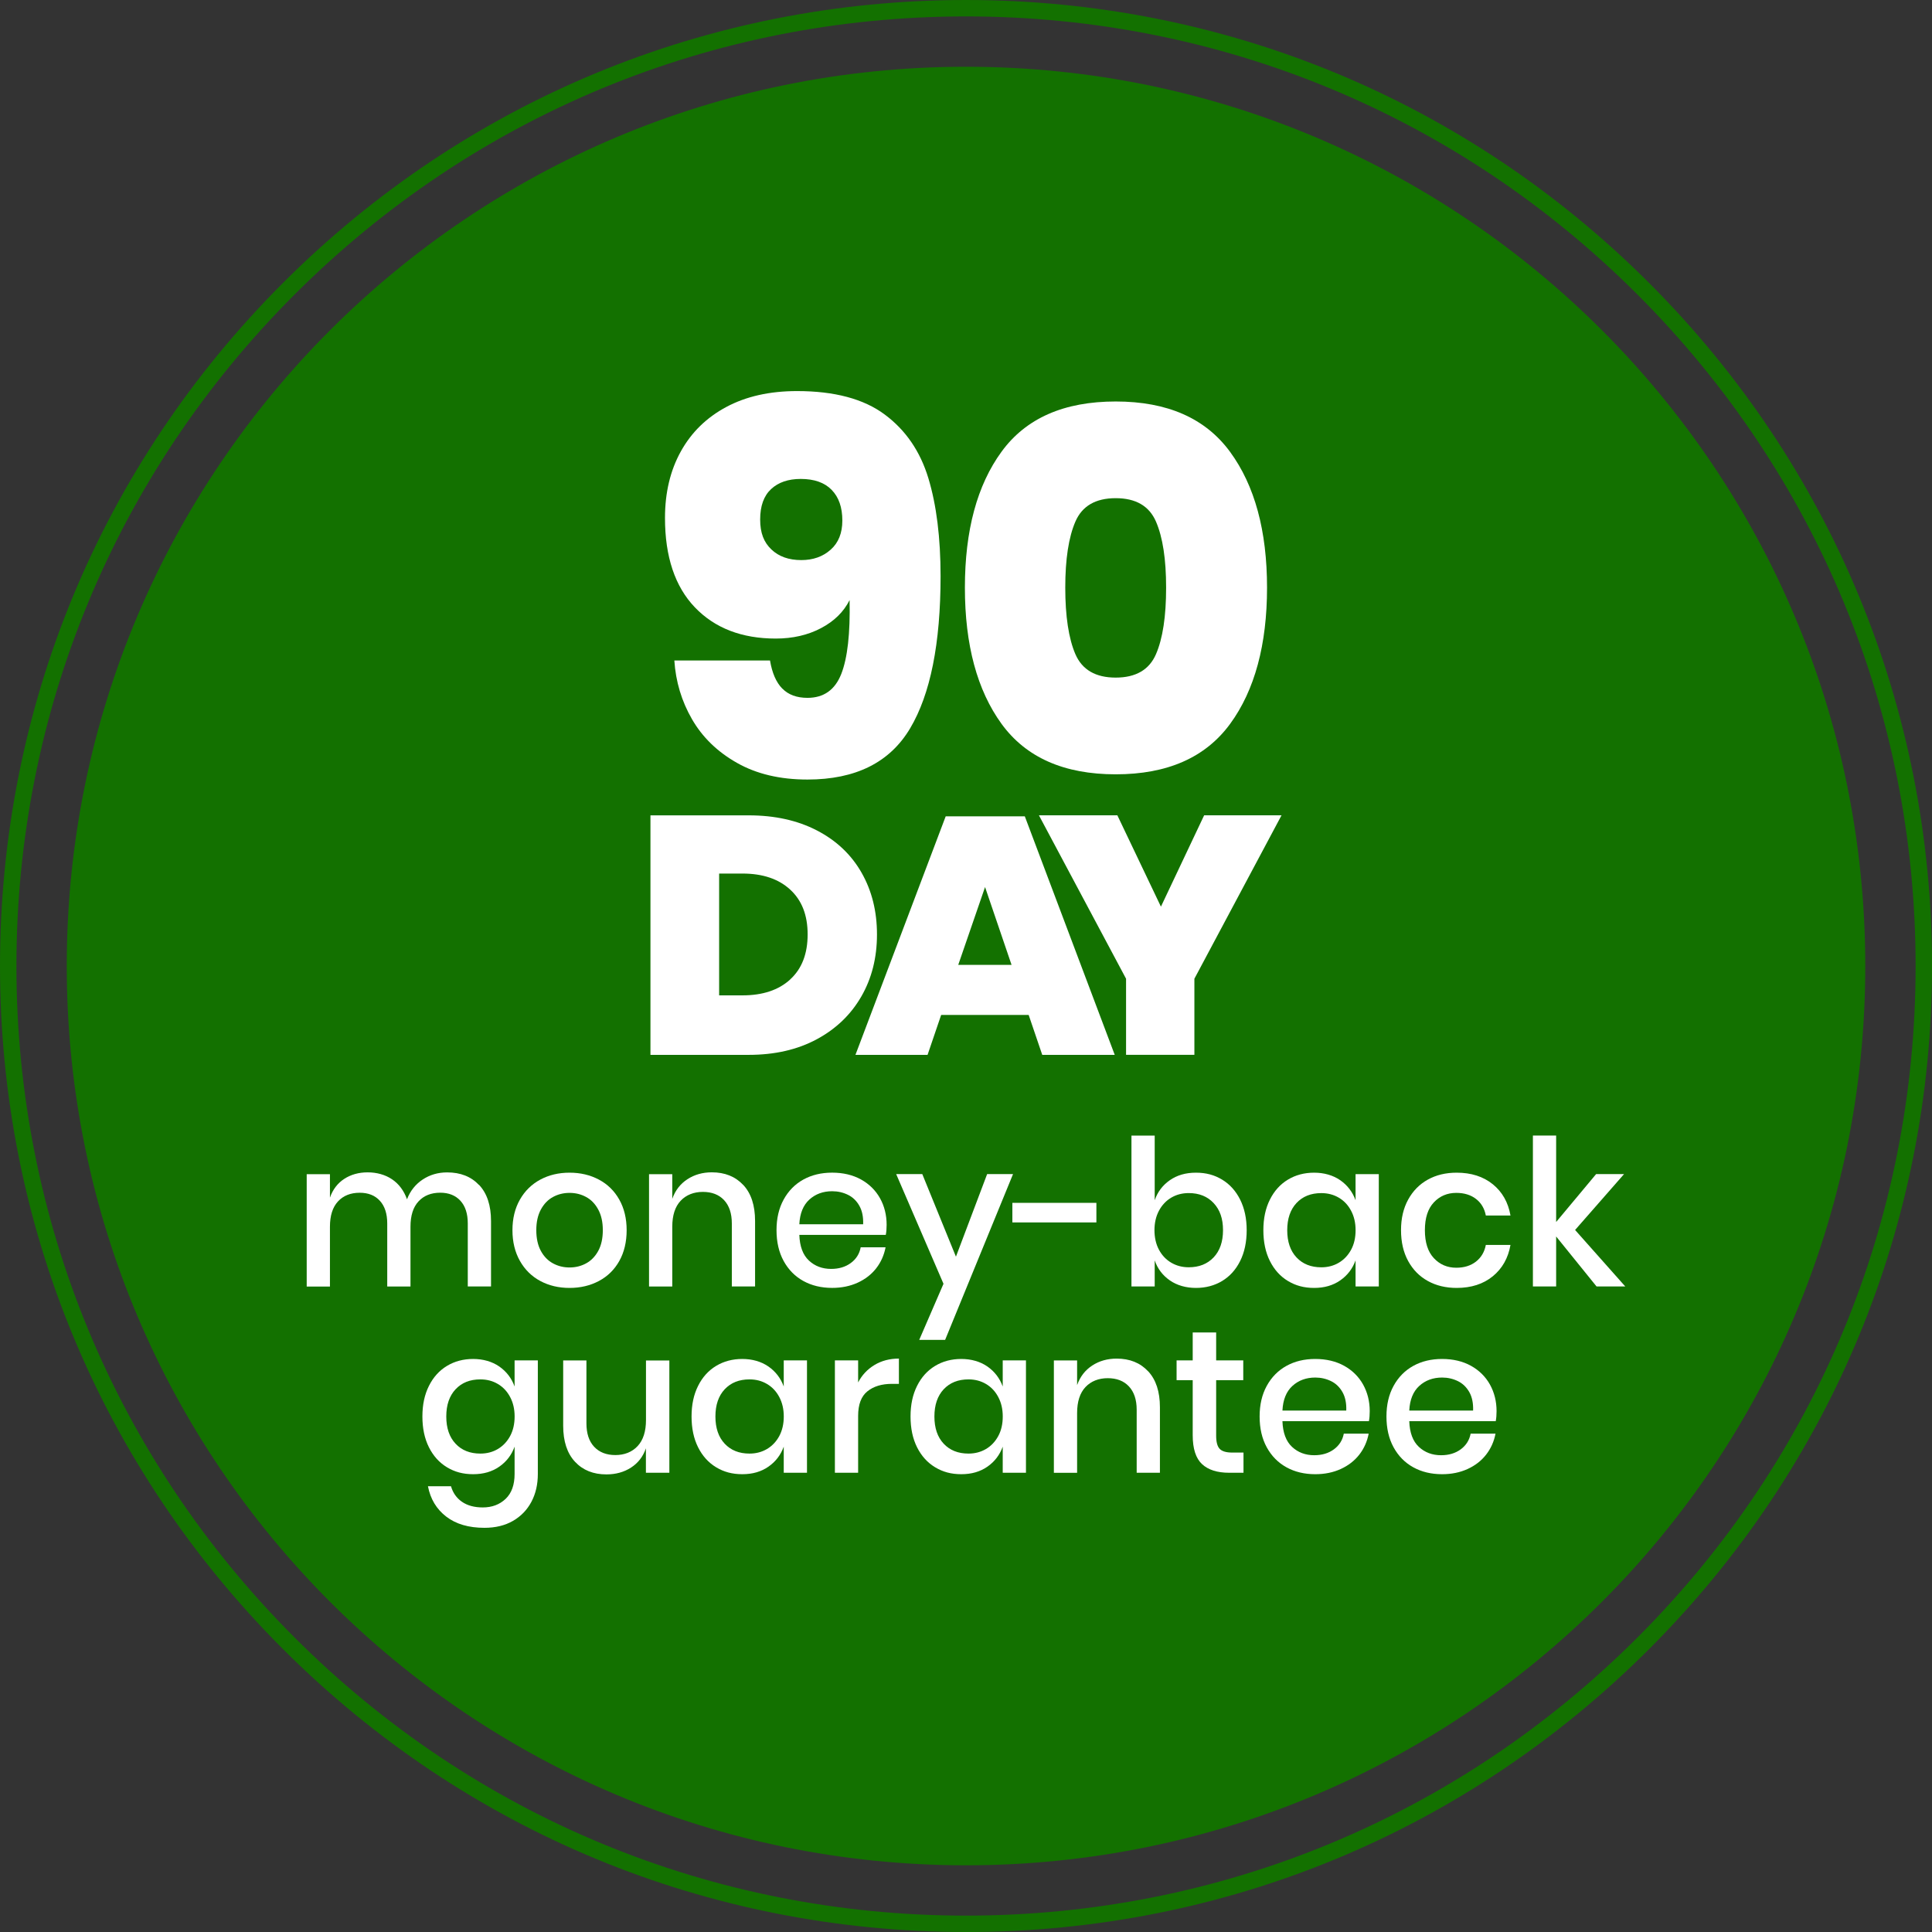 <svg width="131" height="131" viewBox="0 0 131 131" fill="none" xmlns="http://www.w3.org/2000/svg">
<rect x="0" y="0" width="131" height="131" fill="#333333" stroke="none"/>
<g clip-path="url(#clip0_1_196)">
<path d="M65.501 126.477C99.177 126.477 126.476 99.177 126.476 65.501C126.476 31.825 99.177 4.526 65.501 4.526C31.825 4.526 4.526 31.825 4.526 65.501C4.526 99.177 31.825 126.477 65.501 126.477Z" fill="#137100"/>
<path d="M65.501 131C48.006 131 31.557 124.186 19.185 111.815C6.814 99.445 0 82.996 0 65.501C0 48.006 6.814 31.555 19.185 19.185C31.555 6.814 48.004 0 65.501 0C82.998 0 99.445 6.814 111.818 19.185C124.188 31.555 131.002 48.004 131.002 65.501C131.002 82.998 124.188 99.445 111.818 111.818C99.447 124.188 82.998 131.002 65.501 131.002V131ZM65.501 1.113C48.302 1.113 32.134 7.811 19.973 19.973C7.811 32.134 1.113 48.302 1.113 65.501C1.113 82.7 7.811 98.868 19.973 111.03C32.134 123.191 48.302 129.889 65.501 129.889C82.7 129.889 98.868 123.191 111.03 111.03C123.191 98.868 129.889 82.7 129.889 65.501C129.889 48.302 123.191 32.134 111.03 19.973C98.868 7.811 82.7 1.113 65.501 1.113Z" fill="#137100"/>
<path d="M53.042 46.684C53.453 47.107 54.023 47.318 54.751 47.318C55.855 47.318 56.619 46.777 57.044 45.695C57.467 44.614 57.654 42.946 57.607 40.689C57.207 41.488 56.561 42.123 55.668 42.592C54.776 43.062 53.752 43.298 52.601 43.298C50.297 43.298 48.469 42.592 47.118 41.183C45.767 39.772 45.09 37.75 45.09 35.119C45.09 33.403 45.448 31.898 46.165 30.607C46.882 29.314 47.91 28.309 49.251 27.593C50.591 26.876 52.189 26.517 54.046 26.517C56.583 26.517 58.565 27.047 59.987 28.105C61.41 29.162 62.396 30.602 62.948 32.423C63.5 34.244 63.776 36.462 63.776 39.071C63.776 43.632 63.088 47.069 61.712 49.384C60.337 51.699 58.015 52.857 54.749 52.857C52.892 52.857 51.298 52.481 49.972 51.728C48.643 50.976 47.628 49.99 46.922 48.767C46.216 47.545 45.818 46.216 45.724 44.783H52.211C52.352 45.629 52.627 46.263 53.039 46.686L53.042 46.684ZM56.392 33.216C55.909 32.722 55.21 32.474 54.295 32.474C53.449 32.474 52.779 32.704 52.285 33.162C51.791 33.621 51.543 34.309 51.543 35.226C51.543 36.143 51.795 36.771 52.303 37.254C52.808 37.737 53.485 37.977 54.331 37.977C55.13 37.977 55.793 37.744 56.323 37.272C56.853 36.802 57.115 36.143 57.115 35.297C57.115 34.405 56.875 33.71 56.392 33.218V33.216Z" fill="white"/>
<path d="M65.425 39.845C65.425 35.967 66.254 32.893 67.912 30.625C69.568 28.356 72.148 27.223 75.652 27.223C79.156 27.223 81.741 28.363 83.408 30.642C85.078 32.922 85.912 35.99 85.912 39.845C85.912 43.701 85.078 46.804 83.408 49.084C81.738 51.363 79.154 52.503 75.652 52.503C72.15 52.503 69.57 51.363 67.912 49.084C66.256 46.804 65.425 43.725 65.425 39.845ZM79.069 39.845C79.069 37.917 78.84 36.426 78.381 35.366C77.923 34.309 77.012 33.779 75.65 33.779C74.288 33.779 73.375 34.309 72.918 35.366C72.46 36.424 72.231 37.917 72.231 39.845C72.231 41.773 72.46 43.3 72.918 44.358C73.377 45.415 74.288 45.945 75.65 45.945C77.012 45.945 77.925 45.415 78.381 44.358C78.84 43.3 79.069 41.795 79.069 39.845Z" fill="white"/>
<path d="M32.486 80.345C33.024 80.917 33.294 81.732 33.294 82.791V87.23H31.718V82.958C31.718 82.295 31.551 81.781 31.219 81.418C30.887 81.055 30.431 80.872 29.85 80.872C29.233 80.872 28.741 81.068 28.378 81.46C28.013 81.852 27.833 82.426 27.833 83.181V87.232H26.257V82.96C26.257 82.297 26.09 81.783 25.758 81.42C25.427 81.055 24.97 80.875 24.389 80.875C23.773 80.875 23.281 81.07 22.918 81.462C22.553 81.854 22.372 82.428 22.372 83.183V87.235H20.796V79.617H22.372V81.206C22.566 80.654 22.889 80.229 23.341 79.935C23.793 79.641 24.323 79.492 24.93 79.492C25.538 79.492 26.117 79.648 26.582 79.962C27.047 80.276 27.386 80.728 27.597 81.318C27.817 80.746 28.174 80.3 28.661 79.978C29.149 79.655 29.703 79.495 30.32 79.495C31.223 79.495 31.945 79.779 32.483 80.352L32.486 80.345Z" fill="white"/>
<path d="M40.609 79.984C41.199 80.298 41.66 80.75 41.991 81.34C42.323 81.93 42.49 82.622 42.49 83.415C42.49 84.207 42.323 84.913 41.991 85.503C41.66 86.093 41.199 86.545 40.609 86.858C40.019 87.172 39.355 87.328 38.619 87.328C37.882 87.328 37.221 87.172 36.635 86.858C36.05 86.545 35.589 86.09 35.253 85.496C34.917 84.902 34.747 84.207 34.747 83.415C34.747 82.622 34.917 81.93 35.253 81.34C35.589 80.75 36.05 80.298 36.635 79.984C37.221 79.67 37.882 79.514 38.619 79.514C39.355 79.514 40.019 79.67 40.609 79.984ZM37.499 81.16C37.158 81.344 36.884 81.627 36.675 82.01C36.468 82.393 36.364 82.86 36.364 83.412C36.364 83.965 36.468 84.445 36.675 84.822C36.882 85.2 37.156 85.481 37.499 85.665C37.839 85.85 38.213 85.941 38.619 85.941C39.024 85.941 39.398 85.85 39.738 85.665C40.079 85.481 40.353 85.2 40.562 84.822C40.769 84.443 40.874 83.973 40.874 83.412C40.874 82.851 40.769 82.393 40.562 82.01C40.355 81.627 40.081 81.344 39.738 81.16C39.398 80.975 39.024 80.884 38.619 80.884C38.213 80.884 37.839 80.975 37.499 81.16Z" fill="white"/>
<path d="M50.397 80.345C50.931 80.917 51.198 81.732 51.198 82.791V87.23H49.622V82.958C49.622 82.277 49.446 81.75 49.097 81.376C48.747 81.002 48.266 80.817 47.659 80.817C47.051 80.817 46.53 81.017 46.152 81.418C45.773 81.819 45.584 82.406 45.584 83.181V87.233H44.008V79.615H45.584V81.287C45.786 80.714 46.127 80.274 46.608 79.96C47.087 79.646 47.641 79.49 48.266 79.49C49.15 79.49 49.86 79.775 50.395 80.347L50.397 80.345Z" fill="white"/>
<path d="M60.06 83.731H54.199C54.226 84.514 54.444 85.095 54.849 85.472C55.254 85.85 55.757 86.039 56.356 86.039C56.881 86.039 57.327 85.906 57.69 85.638C58.055 85.371 58.277 85.015 58.359 84.574H60.047C59.944 85.109 59.733 85.583 59.41 85.999C59.087 86.413 58.669 86.738 58.153 86.974C57.636 87.21 57.059 87.326 56.425 87.326C55.688 87.326 55.036 87.17 54.468 86.856C53.901 86.542 53.458 86.09 53.135 85.501C52.812 84.91 52.652 84.214 52.652 83.412C52.652 82.611 52.812 81.928 53.135 81.338C53.458 80.748 53.903 80.296 54.468 79.982C55.036 79.668 55.686 79.512 56.425 79.512C57.164 79.512 57.823 79.666 58.382 79.975C58.938 80.285 59.368 80.708 59.669 81.246C59.969 81.785 60.118 82.386 60.118 83.049C60.118 83.308 60.1 83.533 60.062 83.726L60.06 83.731ZM58.27 81.761C58.081 81.424 57.823 81.175 57.496 81.015C57.169 80.855 56.812 80.772 56.425 80.772C55.808 80.772 55.292 80.961 54.876 81.34C54.462 81.718 54.235 82.275 54.199 83.012H58.526C58.544 82.513 58.46 82.097 58.27 81.761Z" fill="white"/>
<path d="M62.536 79.61L64.818 85.209L66.933 79.61H68.689L64.085 90.85H62.329L63.974 87.048L60.766 79.61H62.536Z" fill="white"/>
<path d="M74.341 81.56V82.887H68.644V81.56H74.341Z" fill="white"/>
<path d="M82.865 79.984C83.386 80.298 83.793 80.75 84.089 81.34C84.383 81.93 84.532 82.622 84.532 83.415C84.532 84.207 84.385 84.913 84.089 85.503C83.795 86.093 83.386 86.545 82.865 86.859C82.344 87.172 81.752 87.328 81.088 87.328C80.425 87.328 79.806 87.157 79.319 86.816C78.831 86.476 78.488 86.024 78.295 85.46V87.23H76.719V76.999H78.295V81.382C78.488 80.821 78.829 80.369 79.319 80.026C79.806 79.686 80.396 79.514 81.088 79.514C81.781 79.514 82.344 79.67 82.865 79.984ZM79.414 81.209C79.065 81.416 78.787 81.712 78.584 82.092C78.381 82.475 78.279 82.916 78.279 83.412C78.279 83.909 78.381 84.361 78.584 84.739C78.787 85.118 79.063 85.409 79.414 85.616C79.766 85.823 80.16 85.928 80.603 85.928C81.304 85.928 81.865 85.705 82.29 85.258C82.713 84.81 82.927 84.196 82.927 83.412C82.927 82.629 82.716 82.026 82.29 81.574C81.868 81.122 81.304 80.897 80.603 80.897C80.16 80.897 79.764 81.002 79.414 81.209Z" fill="white"/>
<path d="M90.877 80.026C91.364 80.367 91.711 80.819 91.914 81.382V79.612H93.49V87.23H91.914V85.46C91.711 86.024 91.366 86.475 90.877 86.816C90.389 87.157 89.799 87.328 89.107 87.328C88.415 87.328 87.851 87.172 87.33 86.858C86.809 86.545 86.402 86.093 86.106 85.503C85.81 84.913 85.663 84.216 85.663 83.415C85.663 82.613 85.81 81.93 86.106 81.34C86.4 80.75 86.809 80.298 87.33 79.984C87.851 79.67 88.443 79.514 89.107 79.514C89.77 79.514 90.387 79.686 90.877 80.026ZM87.911 81.569C87.493 82.017 87.281 82.631 87.281 83.415C87.281 84.198 87.491 84.813 87.911 85.26C88.33 85.707 88.891 85.93 89.592 85.93C90.035 85.93 90.431 85.826 90.781 85.618C91.13 85.412 91.406 85.118 91.611 84.741C91.816 84.365 91.916 83.92 91.916 83.415C91.916 82.909 91.814 82.477 91.611 82.095C91.409 81.712 91.133 81.418 90.781 81.211C90.431 81.004 90.035 80.899 89.592 80.899C88.891 80.899 88.332 81.122 87.911 81.569Z" fill="white"/>
<path d="M101.217 80.296C101.862 80.817 102.263 81.525 102.419 82.417H100.747C100.656 81.939 100.431 81.562 100.077 81.291C99.723 81.019 99.278 80.884 98.744 80.884C98.136 80.884 97.628 81.097 97.223 81.527C96.818 81.957 96.615 82.584 96.615 83.415C96.615 84.245 96.818 84.875 97.223 85.309C97.628 85.743 98.136 85.959 98.744 85.959C99.278 85.959 99.723 85.821 100.077 85.545C100.431 85.269 100.656 84.891 100.747 84.412H102.419C102.263 85.307 101.86 86.015 101.217 86.54C100.571 87.066 99.757 87.328 98.77 87.328C98.034 87.328 97.381 87.172 96.814 86.858C96.246 86.545 95.803 86.093 95.48 85.503C95.157 84.913 94.997 84.216 94.997 83.415C94.997 82.613 95.157 81.93 95.48 81.34C95.803 80.75 96.248 80.298 96.814 79.984C97.381 79.67 98.031 79.514 98.77 79.514C99.757 79.514 100.571 79.775 101.217 80.296Z" fill="white"/>
<path d="M108.254 87.228L105.515 83.84V87.228H103.939V76.997H105.515V82.858L108.225 79.61H110.119L106.8 83.399L110.201 87.228H108.251H108.254Z" fill="white"/>
<path d="M33.855 92.657C34.342 92.998 34.69 93.45 34.892 94.013V92.243H36.468V99.944C36.468 100.654 36.324 101.281 36.032 101.831C35.742 102.379 35.324 102.811 34.781 103.125C34.238 103.439 33.592 103.594 32.846 103.594C31.778 103.594 30.914 103.341 30.255 102.833C29.596 102.325 29.184 101.64 29.017 100.774H30.58C30.709 101.226 30.959 101.577 31.326 101.831C31.695 102.085 32.165 102.212 32.735 102.212C33.361 102.212 33.877 102.018 34.284 101.631C34.69 101.244 34.892 100.68 34.892 99.944V98.091C34.69 98.655 34.344 99.106 33.855 99.447C33.367 99.788 32.777 99.959 32.085 99.959C31.393 99.959 30.829 99.803 30.308 99.489C29.788 99.175 29.38 98.724 29.084 98.134C28.788 97.544 28.641 96.847 28.641 96.046C28.641 95.244 28.788 94.561 29.084 93.971C29.378 93.381 29.788 92.929 30.308 92.615C30.829 92.301 31.422 92.145 32.085 92.145C32.748 92.145 33.365 92.317 33.855 92.657ZM30.89 94.2C30.471 94.648 30.26 95.262 30.26 96.046C30.26 96.829 30.469 97.444 30.89 97.891C31.308 98.338 31.869 98.561 32.57 98.561C33.013 98.561 33.41 98.457 33.759 98.249C34.108 98.042 34.385 97.749 34.589 97.372C34.792 96.994 34.894 96.551 34.894 96.046C34.894 95.54 34.792 95.108 34.589 94.725C34.387 94.343 34.111 94.049 33.759 93.842C33.41 93.635 33.013 93.53 32.57 93.53C31.869 93.53 31.31 93.753 30.89 94.2Z" fill="white"/>
<path d="M45.386 92.243V99.861H43.796V98.203C43.603 98.766 43.267 99.2 42.788 99.509C42.309 99.819 41.751 99.972 41.116 99.972C40.232 99.972 39.522 99.688 38.988 99.115C38.454 98.543 38.187 97.728 38.187 96.669V92.246H39.763V96.504C39.763 97.197 39.938 97.728 40.288 98.1C40.638 98.474 41.118 98.661 41.726 98.661C42.334 98.661 42.855 98.459 43.233 98.054C43.612 97.648 43.801 97.058 43.801 96.284V92.248H45.39L45.386 92.243Z" fill="white"/>
<path d="M52.104 92.657C52.592 92.998 52.939 93.45 53.142 94.013V92.243H54.718V99.861H53.142V98.091C52.939 98.655 52.594 99.106 52.104 99.447C51.617 99.788 51.027 99.959 50.334 99.959C49.642 99.959 49.079 99.803 48.558 99.489C48.037 99.175 47.63 98.724 47.334 98.134C47.038 97.544 46.891 96.847 46.891 96.046C46.891 95.244 47.038 94.561 47.334 93.971C47.627 93.381 48.037 92.929 48.558 92.615C49.079 92.301 49.671 92.145 50.334 92.145C50.998 92.145 51.614 92.317 52.104 92.657ZM49.139 94.2C48.72 94.648 48.509 95.262 48.509 96.046C48.509 96.829 48.718 97.444 49.139 97.891C49.557 98.338 50.118 98.561 50.82 98.561C51.263 98.561 51.659 98.456 52.008 98.249C52.358 98.042 52.634 97.749 52.839 97.372C53.041 96.994 53.144 96.551 53.144 96.046C53.144 95.54 53.041 95.108 52.839 94.725C52.636 94.343 52.36 94.049 52.008 93.842C51.659 93.635 51.263 93.53 50.82 93.53C50.118 93.53 49.56 93.753 49.139 94.2Z" fill="white"/>
<path d="M59.292 92.555C59.771 92.266 60.325 92.119 60.951 92.119V93.833H60.481C59.789 93.833 59.234 94.002 58.816 94.338C58.397 94.674 58.186 95.231 58.186 96.003V99.861H56.61V92.243H58.186V93.737C58.444 93.239 58.814 92.844 59.292 92.555Z" fill="white"/>
<path d="M66.953 92.657C67.44 92.998 67.787 93.45 67.99 94.013V92.243H69.566V99.861H67.99V98.091C67.787 98.655 67.442 99.106 66.953 99.447C66.465 99.788 65.875 99.959 65.183 99.959C64.491 99.959 63.927 99.803 63.407 99.489C62.886 99.175 62.478 98.724 62.182 98.134C61.886 97.544 61.739 96.847 61.739 96.046C61.739 95.244 61.886 94.561 62.182 93.971C62.476 93.381 62.886 92.929 63.407 92.615C63.927 92.301 64.519 92.145 65.183 92.145C65.846 92.145 66.463 92.317 66.953 92.657ZM63.987 94.2C63.569 94.648 63.358 95.262 63.358 96.046C63.358 96.829 63.567 97.444 63.987 97.891C64.406 98.338 64.967 98.561 65.668 98.561C66.111 98.561 66.507 98.456 66.857 98.249C67.207 98.042 67.483 97.749 67.687 97.372C67.892 96.996 67.992 96.551 67.992 96.046C67.992 95.54 67.89 95.108 67.687 94.725C67.485 94.343 67.209 94.049 66.857 93.842C66.507 93.635 66.111 93.53 65.668 93.53C64.967 93.53 64.408 93.753 63.987 94.2Z" fill="white"/>
<path d="M77.847 92.976C78.382 93.548 78.649 94.363 78.649 95.422V99.861H77.073V95.589C77.073 94.908 76.897 94.38 76.547 94.006C76.198 93.632 75.717 93.448 75.109 93.448C74.501 93.448 73.981 93.648 73.602 94.049C73.224 94.449 73.034 95.037 73.034 95.812V99.863H71.458V92.246H73.034V93.917C73.237 93.345 73.578 92.904 74.058 92.591C74.537 92.277 75.091 92.121 75.717 92.121C76.603 92.121 77.311 92.406 77.845 92.978L77.847 92.976Z" fill="white"/>
<path d="M84.316 98.492V99.861H83.348C82.537 99.861 81.921 99.665 81.502 99.273C81.084 98.882 80.872 98.229 80.872 97.317V93.584H79.779V92.243H80.872V90.349H82.462V92.243H84.3V93.584H82.462V97.343C82.462 97.778 82.542 98.076 82.704 98.243C82.865 98.41 83.15 98.492 83.555 98.492H84.316Z" fill="white"/>
<path d="M92.818 96.364H86.956C86.983 97.147 87.201 97.728 87.606 98.105C88.011 98.483 88.514 98.672 89.113 98.672C89.639 98.672 90.084 98.539 90.447 98.272C90.81 98.004 91.034 97.648 91.117 97.208H92.804C92.702 97.742 92.49 98.216 92.168 98.632C91.845 99.046 91.426 99.371 90.91 99.607C90.393 99.843 89.817 99.959 89.182 99.959C88.445 99.959 87.793 99.803 87.226 99.489C86.658 99.175 86.215 98.724 85.892 98.134C85.569 97.544 85.409 96.847 85.409 96.046C85.409 95.244 85.569 94.561 85.892 93.971C86.215 93.381 86.66 92.929 87.226 92.615C87.793 92.301 88.443 92.145 89.182 92.145C89.921 92.145 90.58 92.299 91.139 92.608C91.696 92.918 92.125 93.341 92.426 93.879C92.724 94.418 92.875 95.019 92.875 95.683C92.875 95.941 92.858 96.166 92.82 96.359L92.818 96.364ZM91.028 94.394C90.838 94.058 90.58 93.808 90.253 93.648C89.926 93.488 89.57 93.405 89.182 93.405C88.566 93.405 88.049 93.595 87.633 93.973C87.219 94.352 86.992 94.908 86.956 95.645H91.284C91.302 95.146 91.217 94.73 91.028 94.394Z" fill="white"/>
<path d="M101.417 96.364H95.556C95.583 97.147 95.801 97.728 96.206 98.105C96.611 98.483 97.114 98.672 97.713 98.672C98.239 98.672 98.684 98.539 99.047 98.272C99.409 98.004 99.634 97.648 99.717 97.208H101.404C101.302 97.742 101.09 98.216 100.767 98.632C100.445 99.046 100.026 99.371 99.51 99.607C98.993 99.843 98.417 99.959 97.782 99.959C97.045 99.959 96.393 99.803 95.825 99.489C95.258 99.175 94.815 98.724 94.492 98.134C94.169 97.544 94.009 96.847 94.009 96.046C94.009 95.244 94.169 94.561 94.492 93.971C94.815 93.381 95.26 92.929 95.825 92.615C96.393 92.301 97.043 92.145 97.782 92.145C98.521 92.145 99.18 92.299 99.739 92.608C100.295 92.918 100.725 93.341 101.026 93.879C101.324 94.418 101.475 95.019 101.475 95.683C101.475 95.941 101.457 96.166 101.42 96.359L101.417 96.364ZM99.628 94.394C99.438 94.058 99.18 93.808 98.853 93.648C98.526 93.488 98.169 93.405 97.782 93.405C97.165 93.405 96.649 93.595 96.233 93.973C95.819 94.352 95.592 94.908 95.556 95.645H99.884C99.901 95.146 99.817 94.73 99.628 94.394Z" fill="white"/>
<path d="M58.402 67.567C57.694 68.798 56.686 69.766 55.377 70.47C54.07 71.173 52.534 71.525 50.769 71.525H44.104V55.285H50.769C52.532 55.285 54.072 55.626 55.388 56.307C56.704 56.988 57.712 57.939 58.413 59.163C59.114 60.388 59.464 61.786 59.464 63.362C59.464 64.938 59.11 66.34 58.4 67.571L58.402 67.567ZM53.58 66.409C54.368 65.69 54.762 64.673 54.762 63.359C54.762 62.046 54.368 61.047 53.58 60.321C52.792 59.595 51.713 59.232 50.344 59.232H48.761V67.491H50.344C51.715 67.491 52.792 67.133 53.58 66.414V66.409Z" fill="white"/>
<path d="M69.746 68.818H63.816L62.894 71.525H58.004L64.123 55.352H69.488L75.585 71.525H70.67L69.749 68.818H69.746ZM68.589 65.423L66.792 60.147L64.974 65.423H68.589Z" fill="white"/>
<path d="M86.894 55.283L80.986 66.363V71.523H76.353V66.363L70.445 55.283H75.763L78.717 61.476L81.647 55.283H86.894Z" fill="white"/>
</g>
<defs>
<clipPath id="clip0_1_196">
<rect width="131" height="131" fill="white"/>
</clipPath>
</defs>
</svg>

